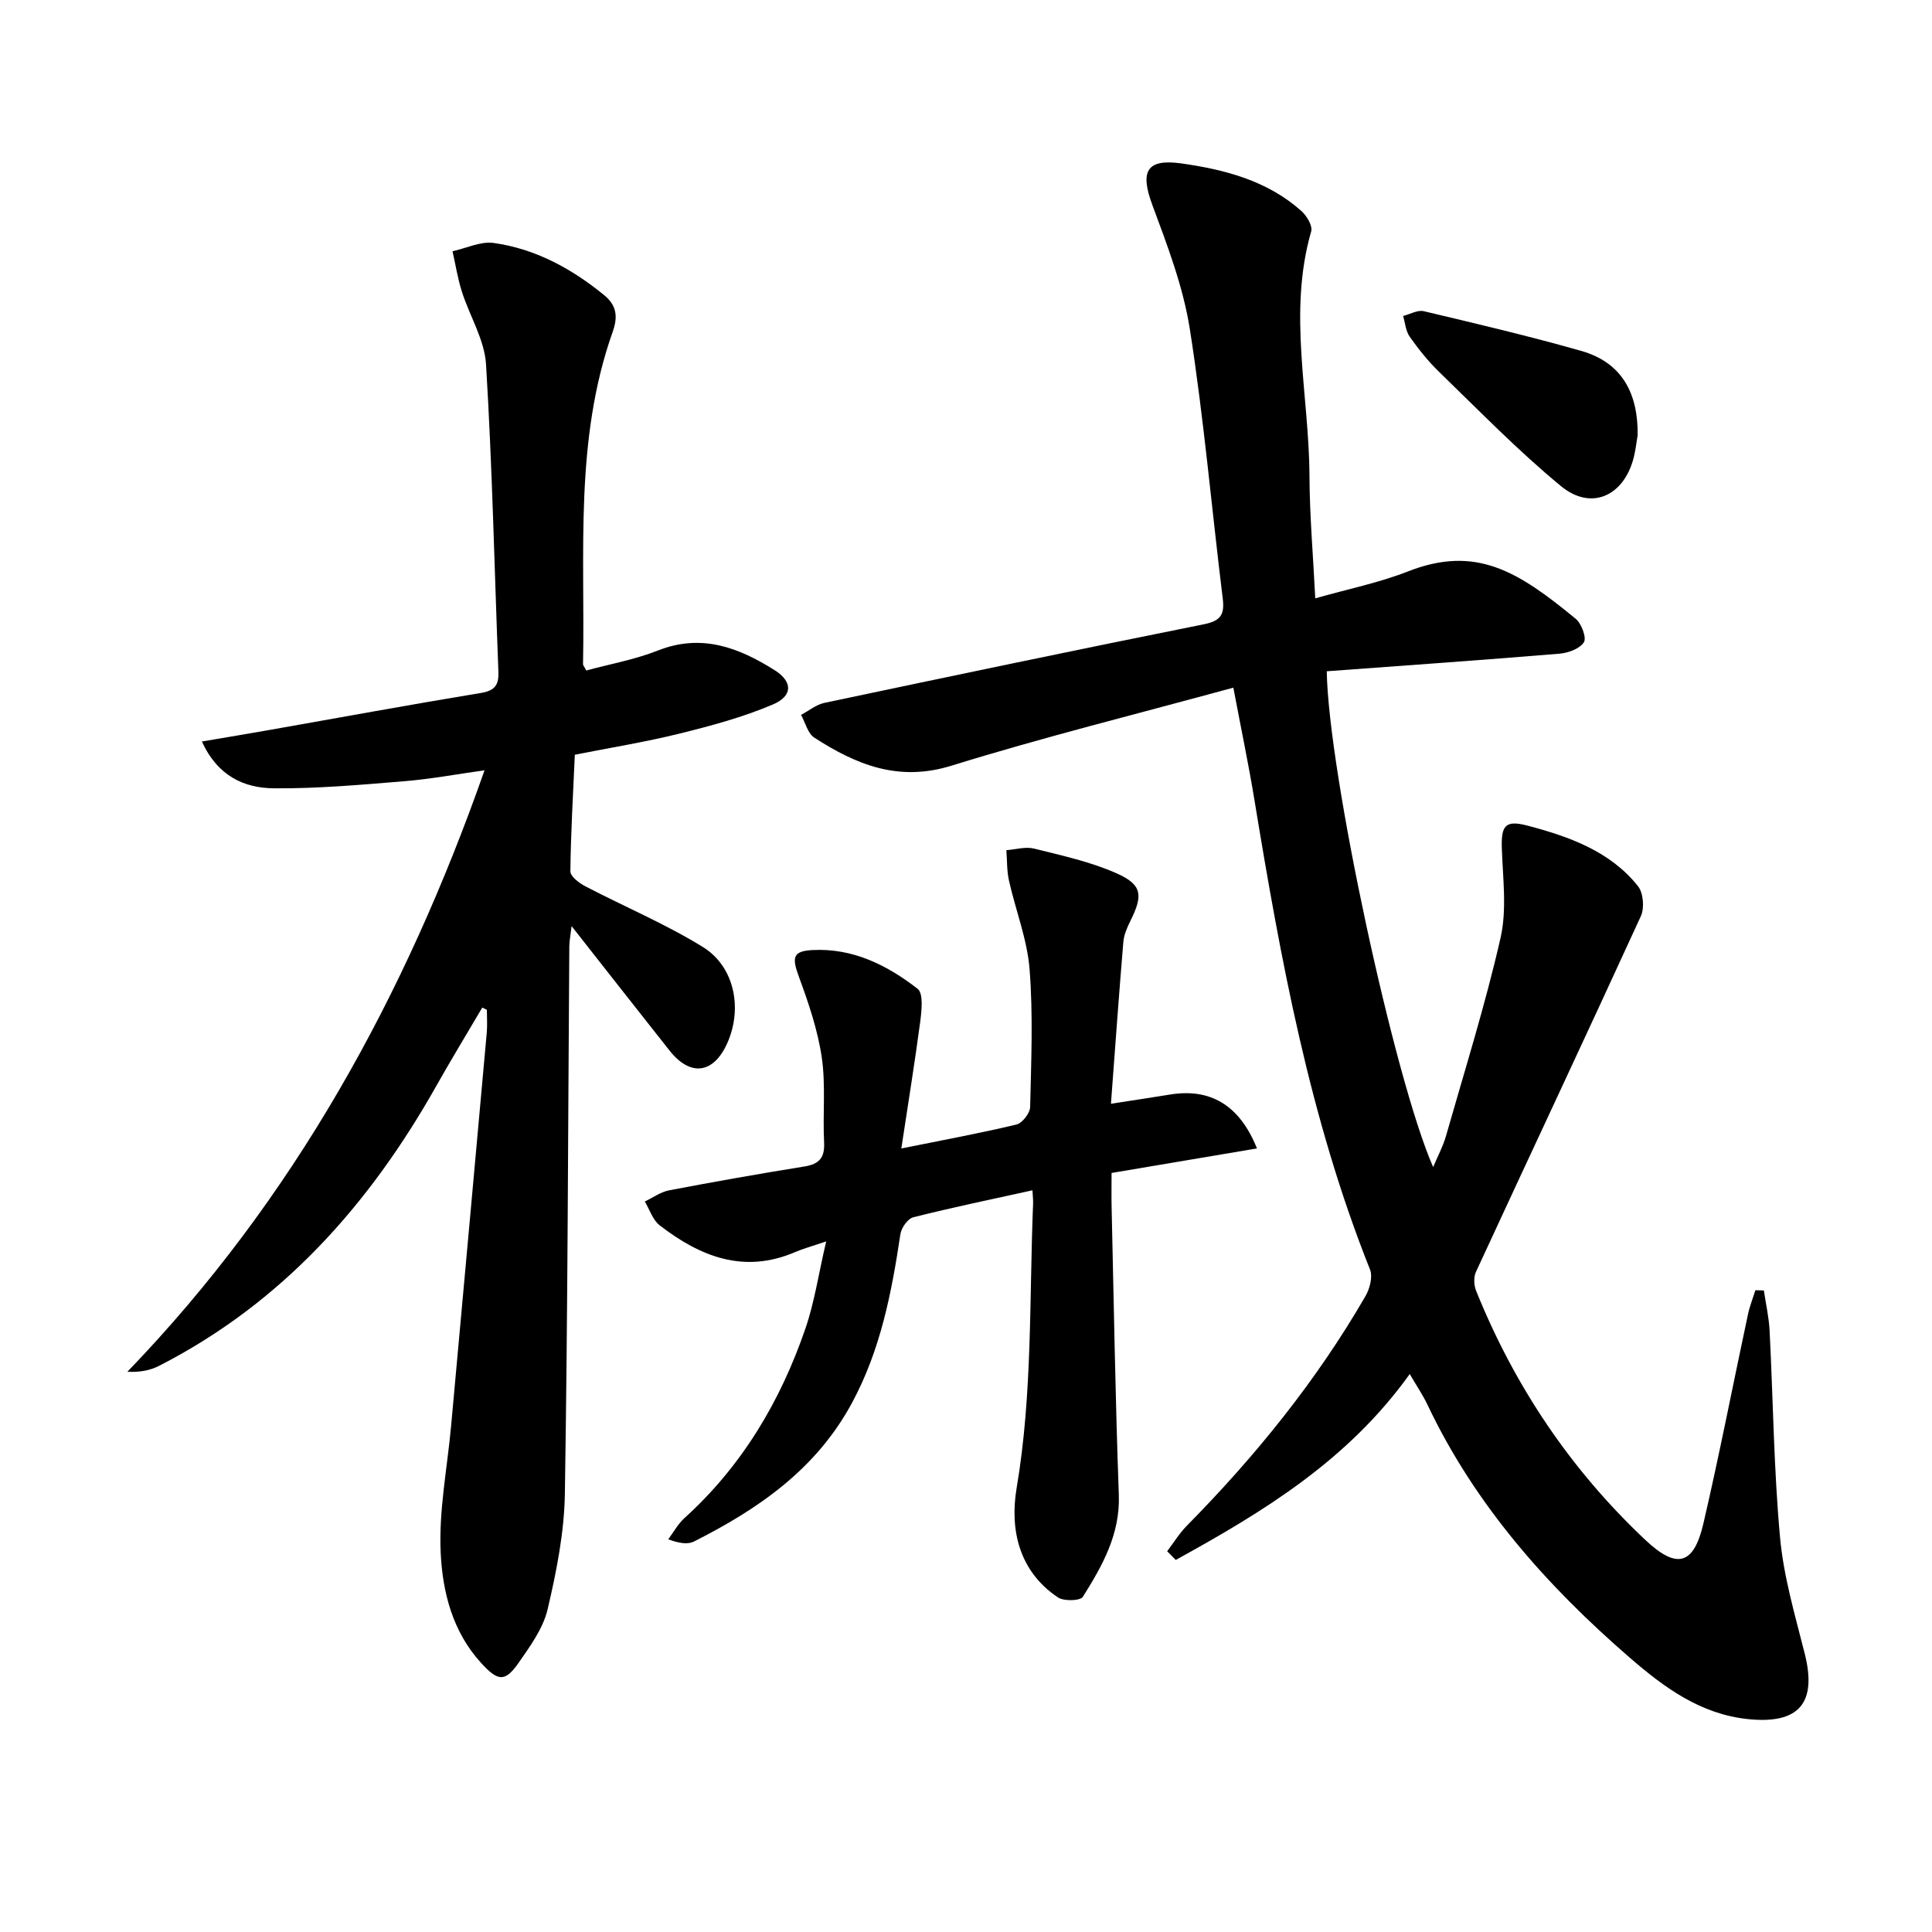 <svg enable-background="new 0 0 400 400" viewBox="0 0 400 400" xmlns="http://www.w3.org/2000/svg"><path d="m241.65 321.17c1.34-1.76 2.5-3.68 4.03-5.24 14.21-14.41 26.87-30.02 37.02-47.57.89-1.54 1.55-4.01.95-5.51-12.49-31.3-18.5-64.17-23.93-97.2-1.2-7.33-2.73-14.61-4.37-23.28-19.81 5.42-39.26 10.24-58.37 16.16-10.99 3.41-19.74-.23-28.39-5.81-1.36-.88-1.85-3.11-2.74-4.71 1.61-.85 3.13-2.13 4.84-2.49 26.15-5.52 52.31-11.01 78.51-16.26 3.49-.7 4.37-1.95 3.96-5.31-2.29-18.57-3.91-37.24-6.8-55.71-1.37-8.8-4.65-17.38-7.78-25.8-2.56-6.91-1.28-9.64 6.05-8.6 8.96 1.27 17.75 3.56 24.78 9.82 1.12.99 2.39 3.09 2.06 4.24-4.87 16.87-.44 33.77-.36 50.64.04 8.22.76 16.43 1.2 25.34 6.81-1.94 13.2-3.22 19.16-5.56 14.14-5.55 22.86.01 34.76 9.79 1.2.99 2.29 3.93 1.7 4.86-.86 1.35-3.26 2.22-5.08 2.37-16.07 1.33-32.15 2.46-48.16 3.64.34 20.96 14.02 84.46 22.03 102.65 1.01-2.4 2.05-4.31 2.63-6.35 3.9-13.67 8.17-27.26 11.32-41.09 1.34-5.87.48-12.3.27-18.46-.16-4.77.65-6.02 5.32-4.79 8.61 2.27 17.06 5.26 22.87 12.53 1.11 1.39 1.36 4.52.6 6.19-11.27 24.62-22.8 49.11-34.16 73.69-.5 1.09-.41 2.79.06 3.94 7.95 19.7 19.54 36.96 35.02 51.54 6.51 6.13 10.02 5.22 12.03-3.44 3.33-14.35 6.13-28.82 9.21-43.23.36-1.71 1.02-3.35 1.54-5.03.59.01 1.17.02 1.76.04.41 2.79 1.05 5.57 1.19 8.38.73 14.26.86 28.56 2.16 42.77.74 8.11 3.11 16.1 5.11 24.05 2.57 10.2-1.15 14.66-11.78 13.55-9.81-1.03-17.29-6.52-24.45-12.72-17.2-14.9-32.05-31.64-41.9-52.41-.93-1.96-2.17-3.77-3.65-6.31-12.8 17.9-30.37 28.54-48.44 38.49-.6-.59-1.19-1.19-1.78-1.8z"/><path d="m99.85 208.61c-3.17 5.39-6.43 10.74-9.5 16.19-13.84 24.57-31.92 44.93-57.39 57.97-1.82.93-3.9 1.37-6.59 1.24 34.47-35.75 57.57-77.9 73.95-124.53-5.66.79-11.09 1.81-16.58 2.26-9 .74-18.03 1.55-27.04 1.47-6.15-.05-11.64-2.53-14.9-9.69 5.05-.86 9.48-1.59 13.89-2.37 14.64-2.58 29.26-5.27 43.93-7.69 2.89-.48 3.67-1.7 3.57-4.37-.82-21.22-1.27-42.45-2.56-63.64-.31-5.11-3.4-10.02-5.01-15.09-.86-2.71-1.3-5.56-1.93-8.34 2.84-.62 5.8-2.09 8.5-1.72 8.66 1.21 16.15 5.3 22.9 10.81 2.63 2.15 2.85 4.51 1.76 7.59-7.94 22.39-5.7 45.71-6.14 68.78-.01.28.27.56.67 1.34 4.89-1.33 10.07-2.26 14.87-4.15 9.02-3.56 16.75-.57 24.14 4.09 3.77 2.38 3.77 5.34-.39 7.1-6.17 2.63-12.76 4.4-19.3 6.02-7.03 1.74-14.21 2.9-21.69 4.38-.35 8.03-.83 16.08-.92 24.14-.01 1.04 1.81 2.43 3.08 3.09 8.1 4.23 16.6 7.79 24.34 12.57 6.61 4.08 8.25 12.77 5.07 19.9-2.84 6.36-7.63 7.01-11.95 1.56-6.59-8.32-13.13-16.68-20.29-25.78-.23 1.99-.46 3.1-.47 4.23-.27 37.77-.32 75.53-.92 113.3-.13 8-1.73 16.08-3.57 23.91-.93 3.97-3.62 7.66-6.03 11.12-2.82 4.04-4.29 3.78-7.75-.01-5.91-6.47-7.97-14.67-8.36-22.77-.42-8.72 1.36-17.55 2.16-26.33 2.47-27.13 4.94-54.27 7.38-81.4.14-1.56.02-3.15.02-4.72-.32-.16-.63-.31-.95-.46z"/><path d="m186.61 237.78c9.01-1.82 16.47-3.19 23.84-4.96 1.21-.29 2.8-2.35 2.83-3.63.22-9.52.63-19.08-.12-28.55-.49-6.17-2.89-12.18-4.26-18.31-.46-2.04-.38-4.2-.54-6.31 1.92-.14 3.96-.77 5.73-.33 5.79 1.45 11.74 2.73 17.15 5.15 5.28 2.36 5.42 4.55 2.81 9.79-.69 1.39-1.36 2.93-1.48 4.45-.91 10.87-1.68 21.75-2.56 33.44 4.55-.71 8.37-1.27 12.19-1.9 8.3-1.37 14.42 2.1 18.04 11.15-10.03 1.69-19.84 3.35-30.1 5.08 0 2.49-.05 4.84.01 7.18.46 19.81.77 39.63 1.49 59.44.3 8.18-3.41 14.69-7.44 21.13-.53.85-3.93.95-5.16.13-8.14-5.45-10-14.13-8.55-22.69 3.3-19.54 2.6-39.2 3.4-58.82.03-.77-.07-1.55-.13-2.78-8.39 1.85-16.57 3.54-24.66 5.58-1.15.29-2.49 2.18-2.68 3.49-1.82 12.11-4.09 23.95-10.04 34.97-7.41 13.72-19.34 21.92-32.67 28.66-1.28.65-2.99.42-5.36-.44 1.1-1.47 2-3.16 3.33-4.37 11.95-10.82 19.91-24.22 25.08-39.29 1.87-5.45 2.71-11.25 4.29-18.02-2.99 1.02-4.76 1.49-6.42 2.21-10.63 4.56-19.68.93-28.05-5.54-1.44-1.11-2.08-3.26-3.08-4.93 1.67-.79 3.26-1.97 5.01-2.31 9.32-1.78 18.66-3.43 28.03-4.94 3.09-.5 4.24-1.82 4.08-5-.3-5.86.36-11.82-.48-17.58-.84-5.69-2.74-11.28-4.74-16.71-1.47-4-1.27-5.3 2.78-5.52 8.37-.45 15.48 3.11 21.8 8.02 1.24.96.83 4.59.53 6.9-1.12 8.43-2.49 16.81-3.9 26.16z"/><path d="m339.06 90.1c-.27 1.55-.43 3.14-.82 4.66-2.04 7.94-8.78 11.05-15.05 5.89-8.89-7.31-16.94-15.63-25.24-23.65-2.26-2.19-4.26-4.71-6.08-7.28-.83-1.17-.94-2.85-1.37-4.3 1.44-.36 3.01-1.3 4.28-.99 10.88 2.58 21.78 5.15 32.53 8.2 8.59 2.42 11.85 8.9 11.75 17.47z"/></svg>
